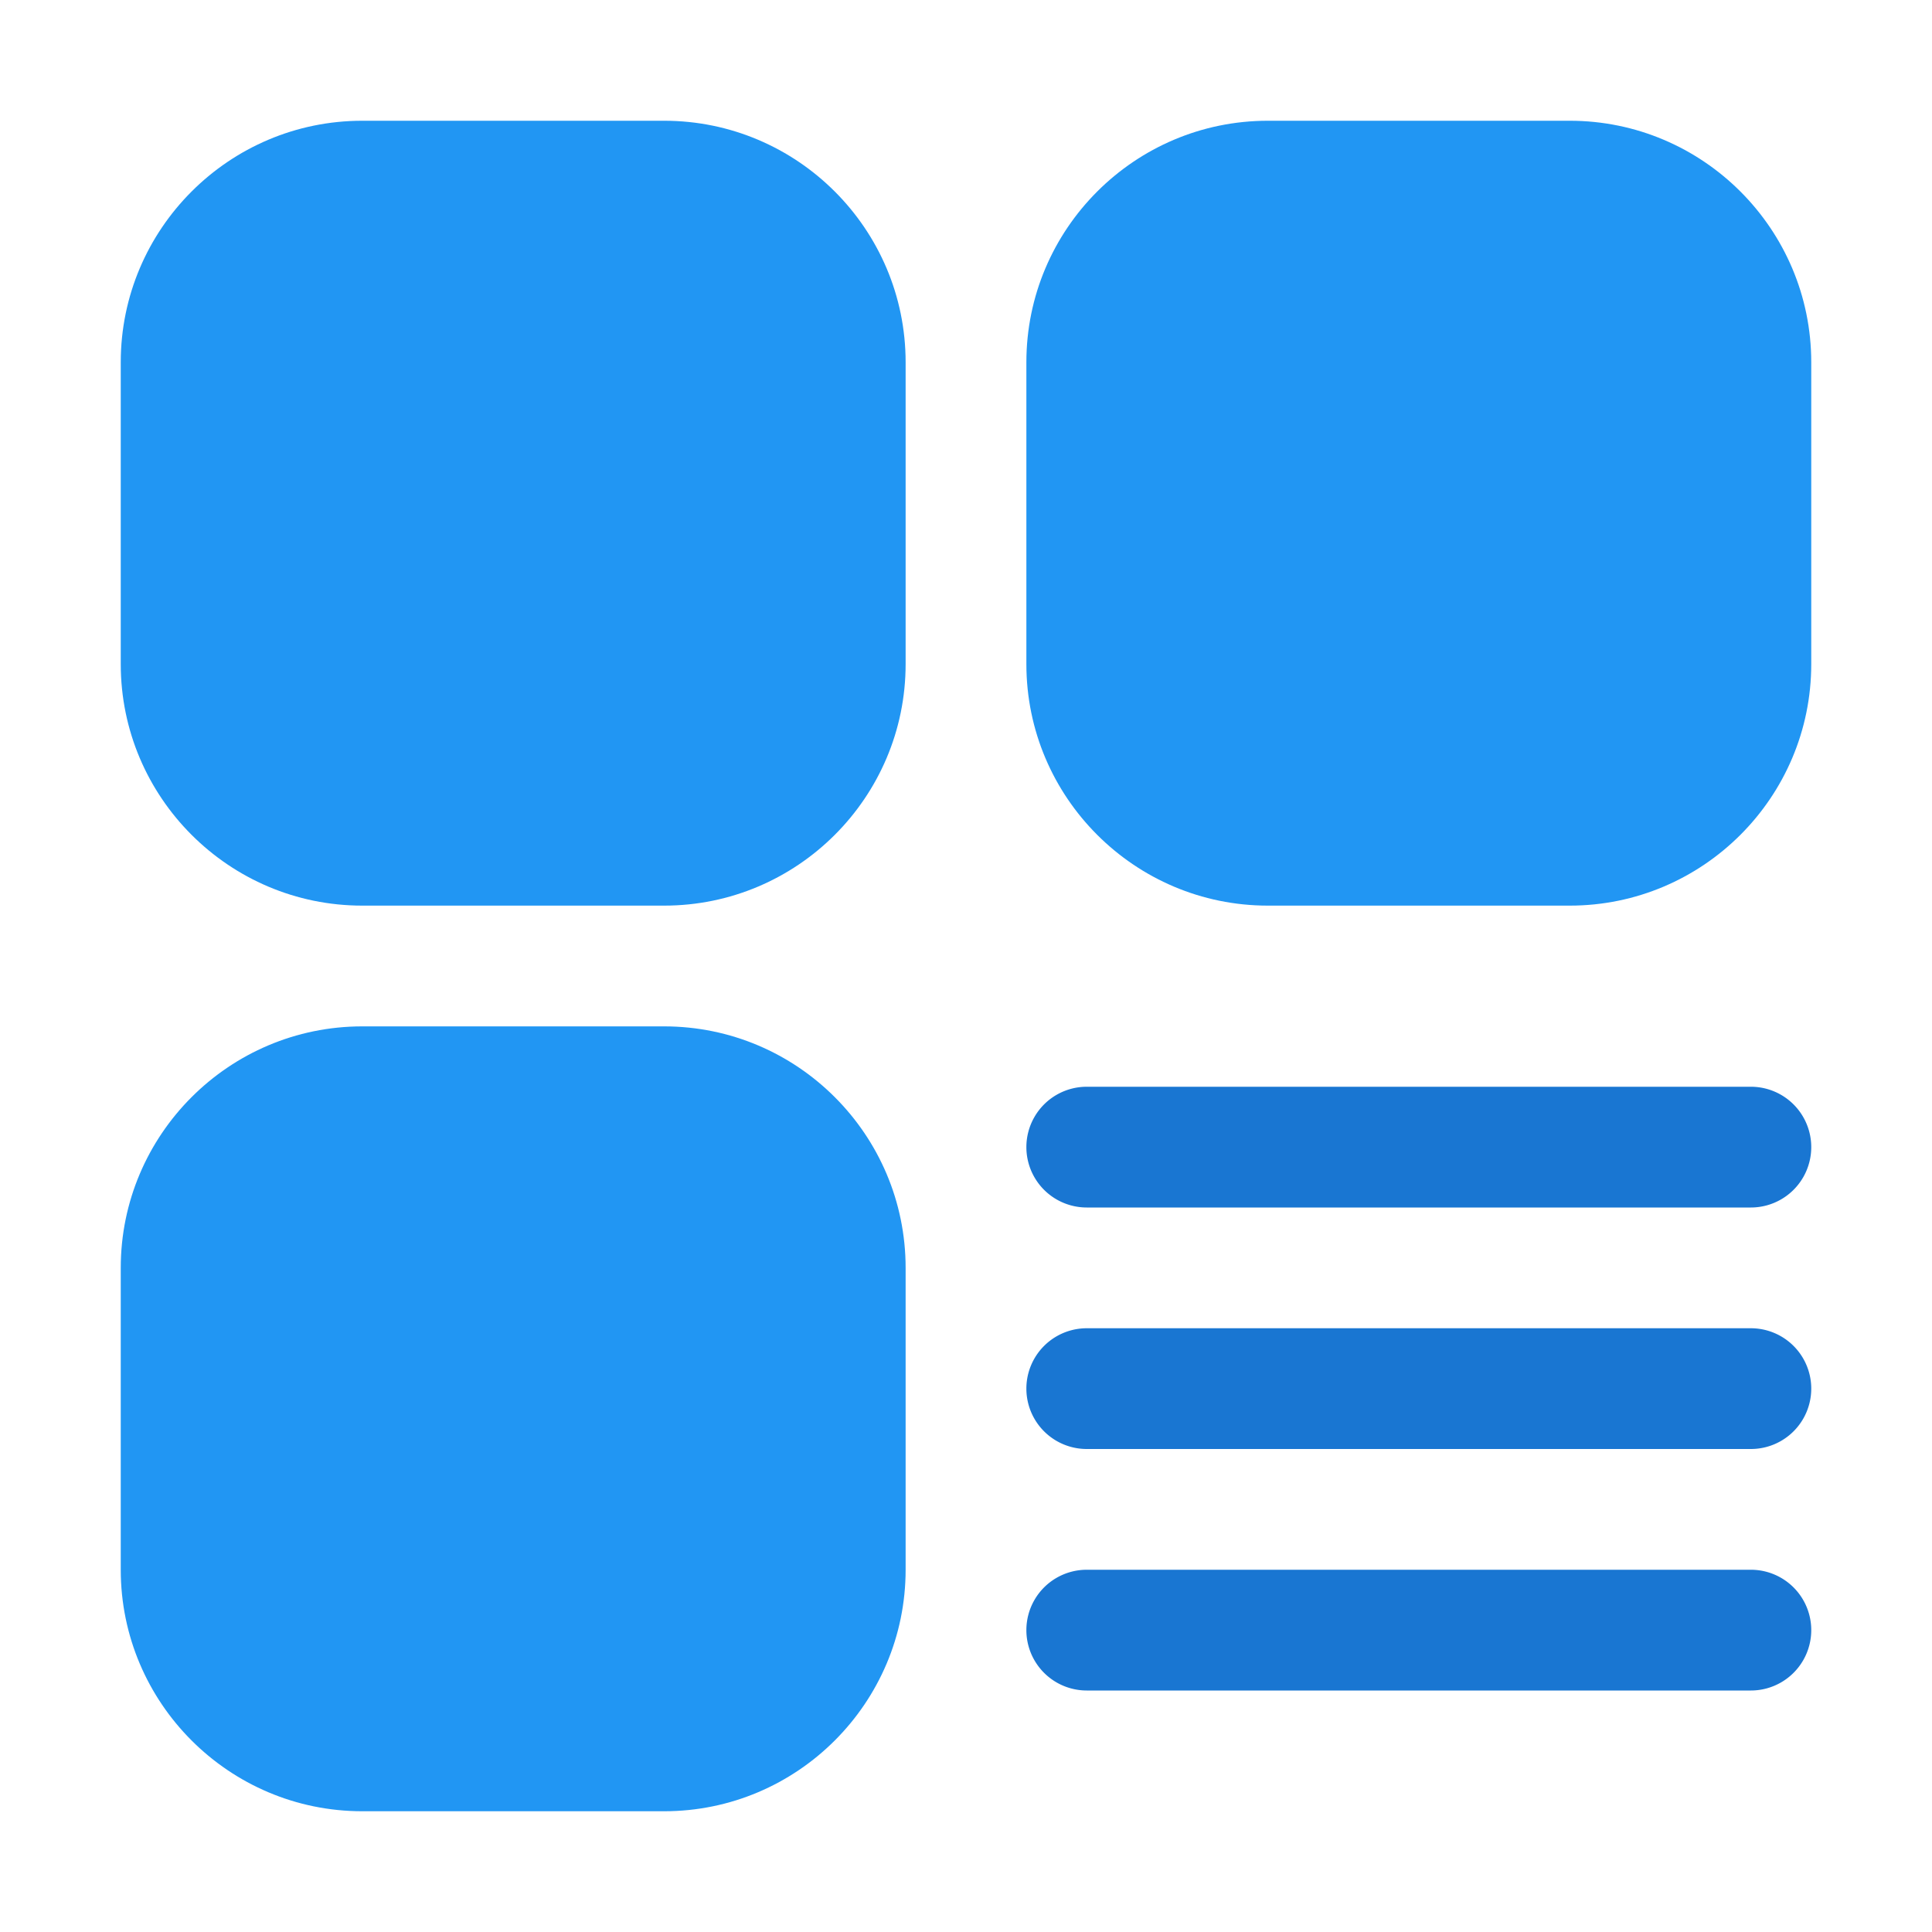 <svg xmlns="http://www.w3.org/2000/svg" xmlns:xlink="http://www.w3.org/1999/xlink" width="512" height="512" x="0" y="0" viewBox="0 0 32 32" style="enable-background:new 0 0 512 512" xml:space="preserve" class=""><g><g fill="#1976d2"><path d="M29 26H18a1 1 0 1 0 0 2h11a1 1 0 1 0 0-2zM29 22H18a1 1 0 1 0 0 2h11a1 1 0 1 0 0-2zM18 20h11a1 1 0 1 0 0-2H18a1 1 0 1 0 0 2z" fill="#1976d2" opacity="1" data-original="#1976d2"></path></g><g fill="#2196f3"><path d="M11 17H6c-2.206 0-4 1.794-4 4v5c0 2.206 1.794 4 4 4h5c2.206 0 4-1.794 4-4v-5c0-2.206-1.794-4-4-4zM26 2h-5c-2.206 0-4 1.794-4 4v5c0 2.206 1.794 4 4 4h5c2.206 0 4-1.794 4-4V6c0-2.206-1.794-4-4-4zM11 2H6C3.794 2 2 3.794 2 6v5c0 2.206 1.794 4 4 4h5c2.206 0 4-1.794 4-4V6c0-2.206-1.794-4-4-4z" fill="#2196f3" opacity="1" data-original="#2196f3"></path></g></g></svg>
